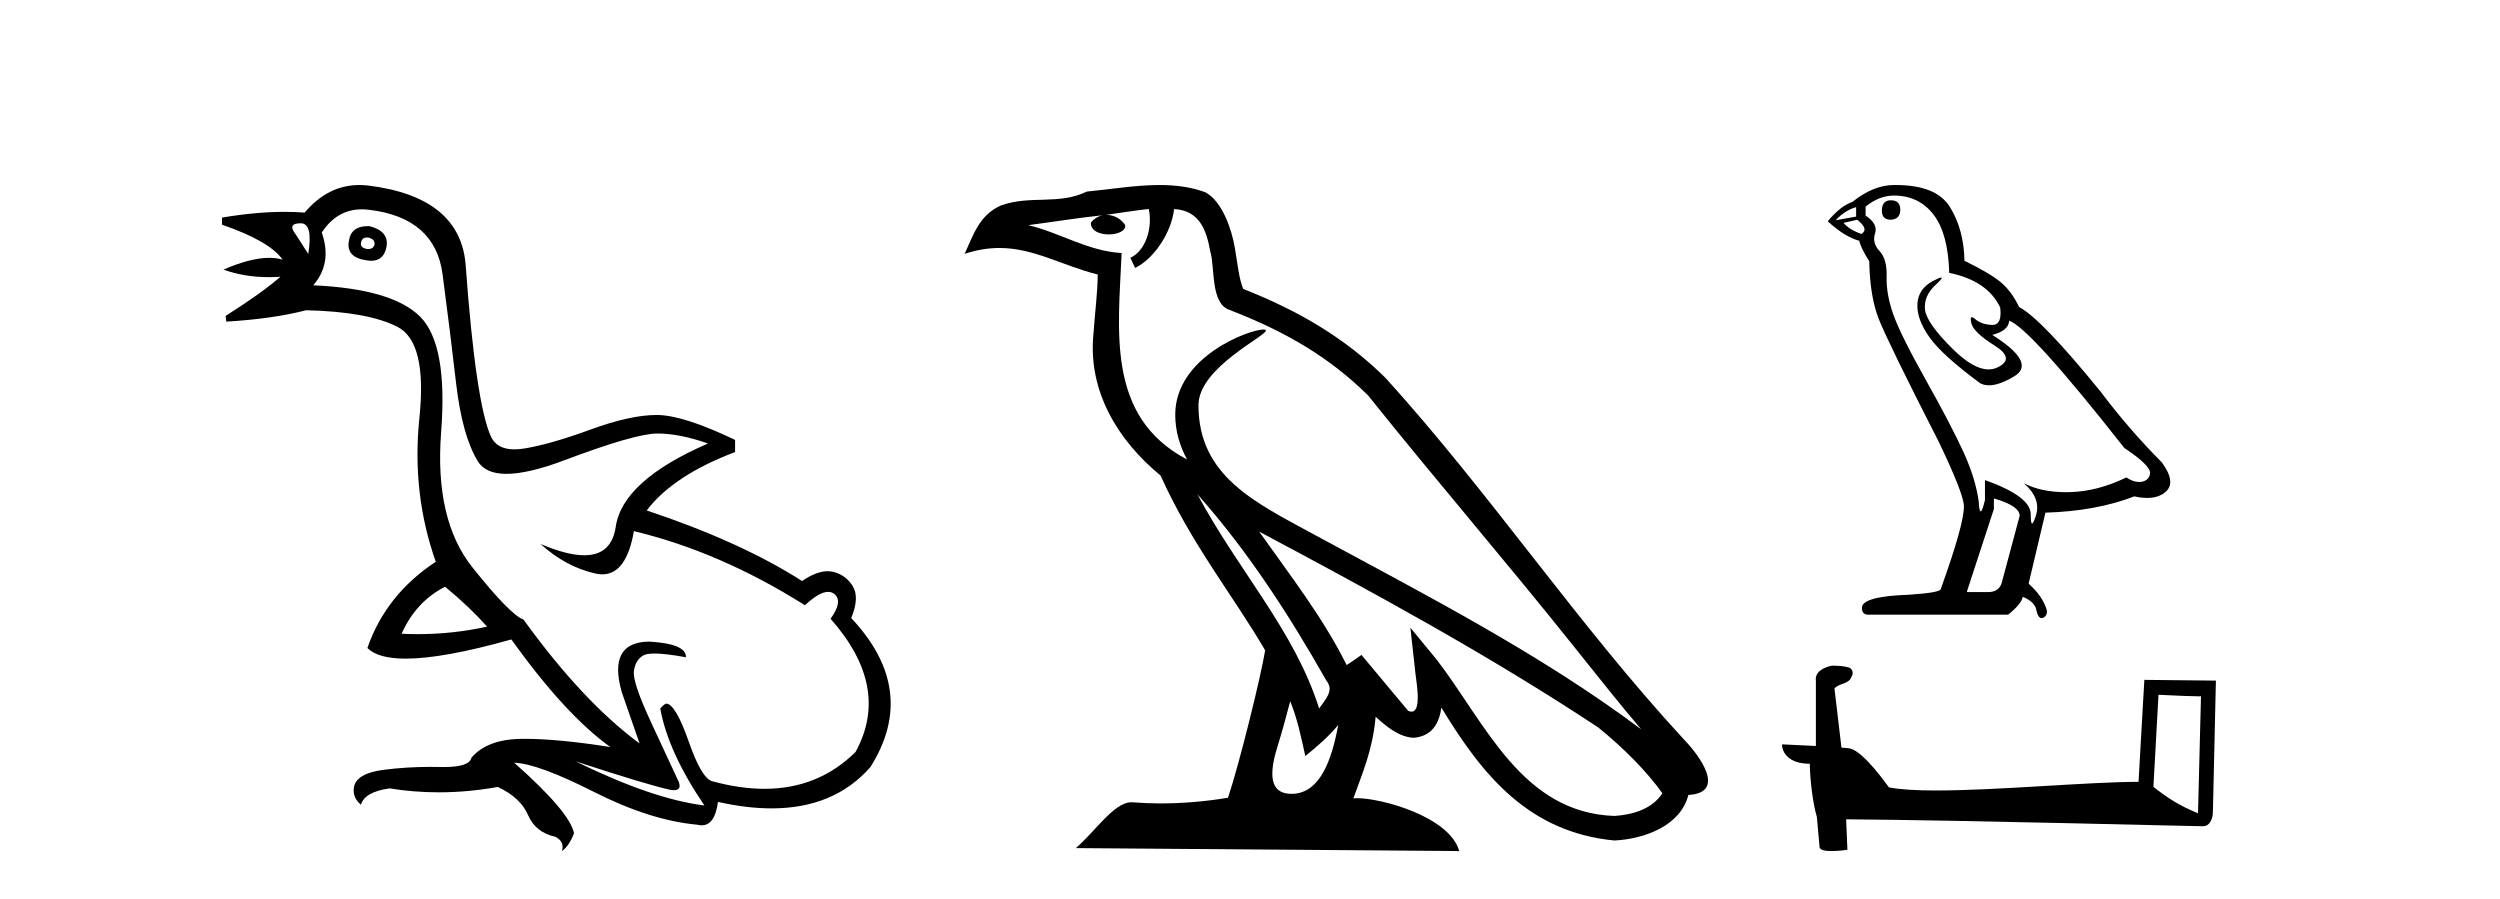 <?xml version='1.0' encoding='UTF-8' standalone='yes'?><svg xmlns='http://www.w3.org/2000/svg' xmlns:xlink='http://www.w3.org/1999/xlink' width='114.0' height='41.0' ><path d='M 16.729 10.829 Q 16.756 10.829 16.785 10.832 Q 17.11 10.897 17.078 11.157 Q 17.021 11.356 16.79 11.356 Q 16.757 11.356 16.72 11.352 Q 16.428 11.287 16.46 11.092 Q 16.49 10.829 16.729 10.829 ZM 13.715 10.182 Q 14.283 10.182 14.056 11.58 Q 13.666 10.962 13.406 10.572 Q 13.146 10.182 13.715 10.182 ZM 16.778 10.311 Q 16.001 10.311 15.908 10.995 Q 15.778 11.742 16.72 11.872 Q 16.832 11.891 16.93 11.891 Q 17.519 11.891 17.63 11.222 Q 17.728 10.54 16.85 10.312 Q 16.814 10.311 16.778 10.311 ZM 20.295 26.754 Q 21.399 27.664 22.212 28.574 Q 20.654 28.917 19.054 28.917 Q 18.684 28.917 18.313 28.899 Q 18.962 27.437 20.295 26.754 ZM 16.501 9.546 Q 16.655 9.546 16.818 9.565 Q 19.84 9.922 20.181 12.506 Q 20.522 15.089 20.798 17.477 Q 21.075 19.865 21.789 21.035 Q 22.14 21.608 23.094 21.608 Q 24.088 21.608 25.737 20.987 Q 28.971 19.768 29.978 19.768 Q 30.985 19.768 32.285 20.223 Q 28.386 21.913 28.077 24.025 Q 27.888 25.32 26.641 25.32 Q 25.855 25.32 24.649 24.805 L 24.649 24.805 Q 25.786 25.844 27.151 26.153 Q 27.316 26.19 27.467 26.19 Q 28.563 26.19 28.906 24.22 Q 32.837 25.162 36.704 27.599 Q 37.361 26.989 37.764 26.989 Q 37.919 26.989 38.036 27.079 Q 38.459 27.404 37.874 28.216 Q 40.636 31.336 39.011 34.293 Q 37.312 35.97 34.859 35.97 Q 33.747 35.97 32.48 35.625 Q 31.992 35.495 31.408 33.822 Q 30.823 32.148 30.4 32.083 Q 30.303 32.083 30.108 32.311 Q 30.465 34.293 32.122 36.73 Q 29.75 36.437 26.241 34.715 L 26.241 34.715 Q 29.62 35.82 30.563 36.015 Q 30.66 36.032 30.735 36.032 Q 31.086 36.032 30.953 35.657 Q 30.498 34.683 29.669 32.895 Q 28.841 31.108 28.906 30.605 Q 28.971 30.101 29.328 29.89 Q 29.478 29.801 29.845 29.801 Q 30.353 29.801 31.278 29.971 Q 31.31 29.354 29.588 29.256 Q 27.703 29.289 28.353 31.563 L 29.165 33.903 Q 26.566 31.986 23.869 28.249 Q 23.284 28.054 21.546 25.877 Q 19.807 23.7 20.116 19.703 Q 20.425 15.706 19.157 14.439 Q 17.89 13.172 14.283 13.009 Q 15.161 12.002 14.673 10.605 Q 15.36 9.546 16.501 9.546 ZM 16.387 8.437 Q 14.951 8.437 13.893 9.695 Q 13.452 9.66 12.977 9.66 Q 11.673 9.66 10.124 9.922 L 10.124 10.247 Q 12.301 10.995 12.886 11.84 Q 12.612 11.757 12.279 11.757 Q 11.427 11.757 10.189 12.294 Q 11.14 12.638 12.262 12.638 Q 12.521 12.638 12.789 12.619 L 12.789 12.619 Q 11.976 13.334 10.287 14.407 L 10.319 14.667 Q 12.464 14.537 13.958 14.147 Q 16.785 14.212 18.134 14.91 Q 19.482 15.609 19.125 19.053 Q 18.767 22.497 19.872 25.617 Q 17.598 27.112 16.753 29.549 Q 17.238 30.034 18.505 30.034 Q 20.206 30.034 23.317 29.159 Q 25.786 32.603 27.833 34.065 Q 25.462 33.691 23.915 33.691 Q 23.851 33.691 23.788 33.692 Q 22.212 33.708 21.497 34.553 Q 21.406 34.977 20.239 34.977 Q 20.156 34.977 20.067 34.975 Q 19.845 34.97 19.625 34.97 Q 18.526 34.97 17.484 35.105 Q 16.233 35.268 16.136 35.917 Q 16.071 36.372 16.46 36.697 Q 16.623 36.112 17.76 35.95 Q 18.87 36.13 20.007 36.13 Q 21.334 36.13 22.699 35.885 Q 23.739 36.372 24.08 37.168 Q 24.421 37.964 25.331 38.159 Q 25.754 38.387 25.624 38.809 Q 25.949 38.582 26.176 37.997 Q 25.981 37.022 23.447 34.78 L 23.447 34.78 Q 24.519 34.813 27.086 36.112 Q 29.653 37.412 31.797 37.607 Q 31.904 37.634 31.999 37.634 Q 32.599 37.634 32.74 36.567 Q 34.056 36.862 35.184 36.862 Q 38.04 36.862 39.693 34.975 Q 41.903 31.466 38.816 28.184 Q 39.206 27.242 38.881 26.722 Q 38.556 26.202 37.971 26.072 Q 37.86 26.047 37.74 26.047 Q 37.232 26.047 36.574 26.494 Q 33.78 24.707 29.49 23.277 Q 30.693 21.685 33.52 20.613 L 33.52 20.06 Q 31.148 18.923 29.945 18.923 Q 28.743 18.923 26.923 19.589 Q 25.104 20.255 23.918 20.45 Q 23.668 20.491 23.456 20.491 Q 22.66 20.491 22.391 19.914 Q 22.049 19.183 21.757 17.217 Q 21.464 15.251 21.237 12.116 Q 21.01 8.98 16.785 8.46 Q 16.583 8.437 16.387 8.437 Z' style='fill:#000000;stroke:none' /><path d='M 54.603 22.54 L 54.603 22.54 C 56.897 25.118 58.797 28.06 60.49 31.048 C 60.845 31.486 60.445 31.888 60.152 32.305 C 59.036 28.763 56.469 26.03 54.603 22.54 ZM 52.383 9.529 C 52.574 10.422 52.222 11.451 51.545 11.755 L 51.761 12.217 C 52.607 11.815 53.419 10.612 53.54 9.532 C 54.694 9.601 55.01 10.47 55.191 11.479 C 55.407 12.168 55.188 13.841 56.061 14.13 C 58.642 15.129 60.614 16.285 62.384 18.031 C 65.439 21.852 68.632 25.552 71.686 29.376 C 72.874 30.865 73.959 32.228 74.84 33.257 C 70.201 29.789 65.017 27.136 59.932 24.38 C 57.229 22.911 54.65 21.71 54.65 18.477 C 54.65 16.738 57.854 15.281 57.722 15.055 C 57.711 15.035 57.674 15.026 57.615 15.026 C 56.958 15.026 53.591 16.274 53.591 18.907 C 53.591 19.637 53.786 20.313 54.125 20.944 C 54.12 20.944 54.115 20.943 54.11 20.943 C 50.417 18.986 51.003 15.028 51.146 11.538 C 49.612 11.453 48.348 10.616 46.89 10.267 C 48.021 10.121 49.148 9.933 50.281 9.816 L 50.281 9.816 C 50.068 9.858 49.874 9.982 49.744 10.154 C 49.726 10.526 50.146 10.69 50.557 10.69 C 50.957 10.69 51.347 10.534 51.309 10.264 C 51.128 9.982 50.798 9.799 50.461 9.799 C 50.451 9.799 50.441 9.799 50.432 9.799 C 50.995 9.719 51.746 9.599 52.383 9.529 ZM 58.833 31.976 C 59.163 32.78 59.335 33.632 59.522 34.476 C 60.06 34.04 60.582 33.593 61.023 33.06 L 61.023 33.06 C 60.736 34.623 60.199 36.199 58.898 36.199 C 58.11 36.199 57.745 35.667 58.25 34.054 C 58.488 33.293 58.678 32.566 58.833 31.976 ZM 57.419 24.242 L 57.419 24.242 C 62.685 27.047 67.899 29.879 72.879 33.171 C 74.052 34.122 75.097 35.181 75.805 36.172 C 75.335 36.901 74.442 37.152 73.616 37.207 C 69.4 37.06 67.75 32.996 65.524 30.093 L 64.313 28.622 L 64.522 30.507 C 64.536 30.846 64.884 32.452 64.365 32.452 C 64.321 32.452 64.271 32.44 64.213 32.415 L 62.083 29.865 C 61.855 30.015 61.641 30.186 61.406 30.325 C 60.349 28.187 58.802 26.196 57.419 24.242 ZM 52.874 8.437 C 51.767 8.437 50.634 8.636 49.558 8.736 C 48.276 9.361 46.978 8.884 45.633 9.373 C 44.662 9.809 44.39 10.693 43.988 11.576 C 44.56 11.386 45.081 11.308 45.572 11.308 C 47.139 11.308 48.4 12.097 50.056 12.518 C 50.053 13.349 49.923 14.292 49.861 15.242 C 49.604 17.816 50.961 20.076 52.922 21.685 C 54.327 24.814 56.271 27.214 57.69 29.655 C 57.521 30.752 56.501 34.89 55.997 36.376 C 55.012 36.542 53.96 36.636 52.926 36.636 C 52.508 36.636 52.093 36.62 51.687 36.588 C 51.656 36.584 51.624 36.582 51.593 36.582 C 50.795 36.582 49.917 37.945 49.057 38.673 L 66.542 38.809 C 66.096 37.233 62.989 36.397 61.885 36.397 C 61.821 36.397 61.765 36.399 61.715 36.405 C 62.105 35.29 62.591 34.243 62.729 32.686 C 63.217 33.123 63.765 33.595 64.448 33.644 C 65.283 33.582 65.622 33.011 65.728 32.267 C 67.619 35.396 69.735 37.951 73.616 38.327 C 74.957 38.261 76.628 37.675 76.99 36.25 C 78.768 36.149 77.464 34.416 76.804 33.737 C 71.963 28.498 67.968 22.517 63.185 17.238 C 61.343 15.421 59.263 14.192 56.688 13.173 C 56.496 12.702 56.433 12.032 56.308 11.295 C 56.172 10.491 55.743 9.174 54.959 8.765 C 54.29 8.519 53.588 8.437 52.874 8.437 Z' style='fill:#000000;stroke:none' /><path d='M 86.222 9.133 Q 85.814 9.133 85.814 9.612 Q 85.814 10.02 86.222 10.02 Q 86.653 9.996 86.653 9.564 Q 86.653 9.133 86.222 9.133 ZM 84.639 9.445 L 84.639 9.876 L 83.704 10.044 Q 84.135 9.588 84.639 9.445 ZM 84.687 10.02 Q 85.239 10.452 84.879 10.668 Q 84.327 10.476 84.064 10.164 L 84.687 10.02 ZM 86.366 8.917 Q 87.493 8.917 88.164 9.78 Q 88.836 10.644 88.884 12.442 Q 90.634 12.802 91.21 14.025 Q 91.303 14.817 90.853 14.817 Q 90.84 14.817 90.826 14.816 Q 90.347 14.792 90.071 14.553 Q 89.971 14.465 89.919 14.465 Q 89.83 14.465 89.891 14.732 Q 89.987 15.152 90.946 15.752 Q 91.905 16.351 91.102 16.747 Q 90.903 16.845 90.678 16.845 Q 89.995 16.845 89.076 15.943 Q 87.853 14.744 87.781 14.121 Q 87.709 13.497 88.284 12.97 Q 88.626 12.656 88.519 12.656 Q 88.446 12.656 88.164 12.802 Q 87.469 13.162 87.433 13.857 Q 87.397 14.553 87.984 15.38 Q 88.572 16.207 90.299 17.478 Q 90.475 17.57 90.698 17.57 Q 91.173 17.57 91.857 17.155 Q 92.865 16.543 90.85 15.272 Q 91.594 15.08 91.618 14.625 Q 92.553 14.936 96.869 20.428 Q 98.021 21.195 98.045 21.555 Q 98.021 21.891 97.685 21.963 Q 97.613 21.978 97.539 21.978 Q 97.267 21.978 96.965 21.771 Q 95.622 22.418 94.363 22.442 Q 94.297 22.444 94.232 22.444 Q 93.062 22.444 92.289 22.035 L 92.289 22.035 Q 93.08 22.73 92.841 23.498 Q 92.724 23.87 92.664 23.87 Q 92.601 23.87 92.601 23.45 Q 92.601 22.634 90.514 21.891 L 90.514 22.802 Q 90.392 23.318 90.319 23.318 Q 90.25 23.318 90.227 22.85 Q 90.083 21.819 89.543 20.632 Q 89.004 19.445 87.829 17.346 Q 86.653 15.248 86.33 14.325 Q 86.006 13.401 86.03 12.61 Q 86.054 11.819 85.706 11.447 Q 85.359 11.075 85.502 10.644 Q 85.646 10.212 85.071 9.828 L 85.071 9.421 Q 85.694 8.917 86.366 8.917 ZM 90.922 22.73 Q 92.097 23.066 92.097 23.522 L 91.306 26.471 Q 91.21 26.999 90.658 26.999 L 89.699 26.999 L 89.699 26.951 L 90.922 23.21 L 90.922 22.73 ZM 86.452 8.437 Q 86.409 8.437 86.366 8.437 Q 85.43 8.437 84.471 9.205 Q 83.92 9.397 83.344 10.092 Q 84.135 10.811 84.783 10.979 Q 84.855 11.315 85.239 11.915 Q 85.263 13.497 85.67 14.541 Q 86.078 15.584 88.404 20.14 Q 89.555 22.538 89.555 23.09 Q 89.555 23.929 88.5 26.855 Q 88.5 27.023 87.061 27.119 Q 84.903 27.191 84.903 27.718 Q 84.903 28.03 85.191 28.03 L 91.57 28.03 Q 92.169 27.55 92.241 27.215 Q 92.817 27.454 92.865 27.862 Q 92.945 28.185 93.094 28.185 Q 93.122 28.185 93.152 28.174 Q 93.344 28.102 93.344 27.862 Q 93.176 27.215 92.505 26.615 L 93.272 23.378 Q 95.598 23.306 97.325 22.634 Q 97.645 22.706 97.911 22.706 Q 98.444 22.706 98.764 22.418 Q 99.244 21.987 98.572 21.075 Q 97.109 19.613 95.79 17.862 Q 93.08 14.529 92.073 14.001 Q 91.738 13.306 91.27 12.898 Q 90.802 12.49 89.579 11.891 Q 89.555 10.476 88.92 9.445 Q 88.299 8.437 86.452 8.437 Z' style='fill:#000000;stroke:none' /><path d='M 98.427 31.682 C 99.449 31.732 100.013 31.752 100.255 31.752 C 100.305 31.752 100.341 31.751 100.365 31.75 L 100.365 31.75 L 100.229 37.085 C 99.352 36.728 98.811 36.366 98.196 35.88 L 98.427 31.682 ZM 83.593 30.355 C 83.564 30.355 83.542 30.355 83.533 30.356 C 83.195 30.419 82.746 30.624 82.804 31.039 C 82.804 32.032 82.804 33.024 82.804 34.017 C 82.143 33.982 81.463 33.952 81.261 33.942 L 81.261 33.942 C 81.261 34.316 81.564 34.828 82.527 34.828 C 82.538 35.672 82.686 36.706 82.844 37.233 C 82.845 37.233 82.846 37.232 82.847 37.231 L 82.971 38.614 C 82.971 38.768 83.233 38.809 83.519 38.809 C 83.863 38.809 84.242 38.749 84.242 38.749 L 84.184 37.36 L 84.184 37.36 C 89.606 37.402 99.953 37.677 100.466 37.677 C 100.732 37.677 100.909 37.392 100.909 36.996 L 101.045 31.036 L 97.782 31.002 L 97.517 35.651 C 95.152 35.658 91.067 36.046 88.29 36.046 C 87.407 36.046 86.657 36.007 86.136 35.904 C 86.03 35.777 85.011 34.292 84.363 34.131 C 84.312 34.119 84.16 34.104 83.97 34.09 C 83.865 33.191 83.758 32.293 83.652 31.395 C 83.855 31.145 84.306 31.213 84.425 30.866 C 84.548 30.704 84.465 30.432 84.243 30.426 C 84.102 30.37 83.742 30.355 83.593 30.355 Z' style='fill:#000000;stroke:none' /></svg>